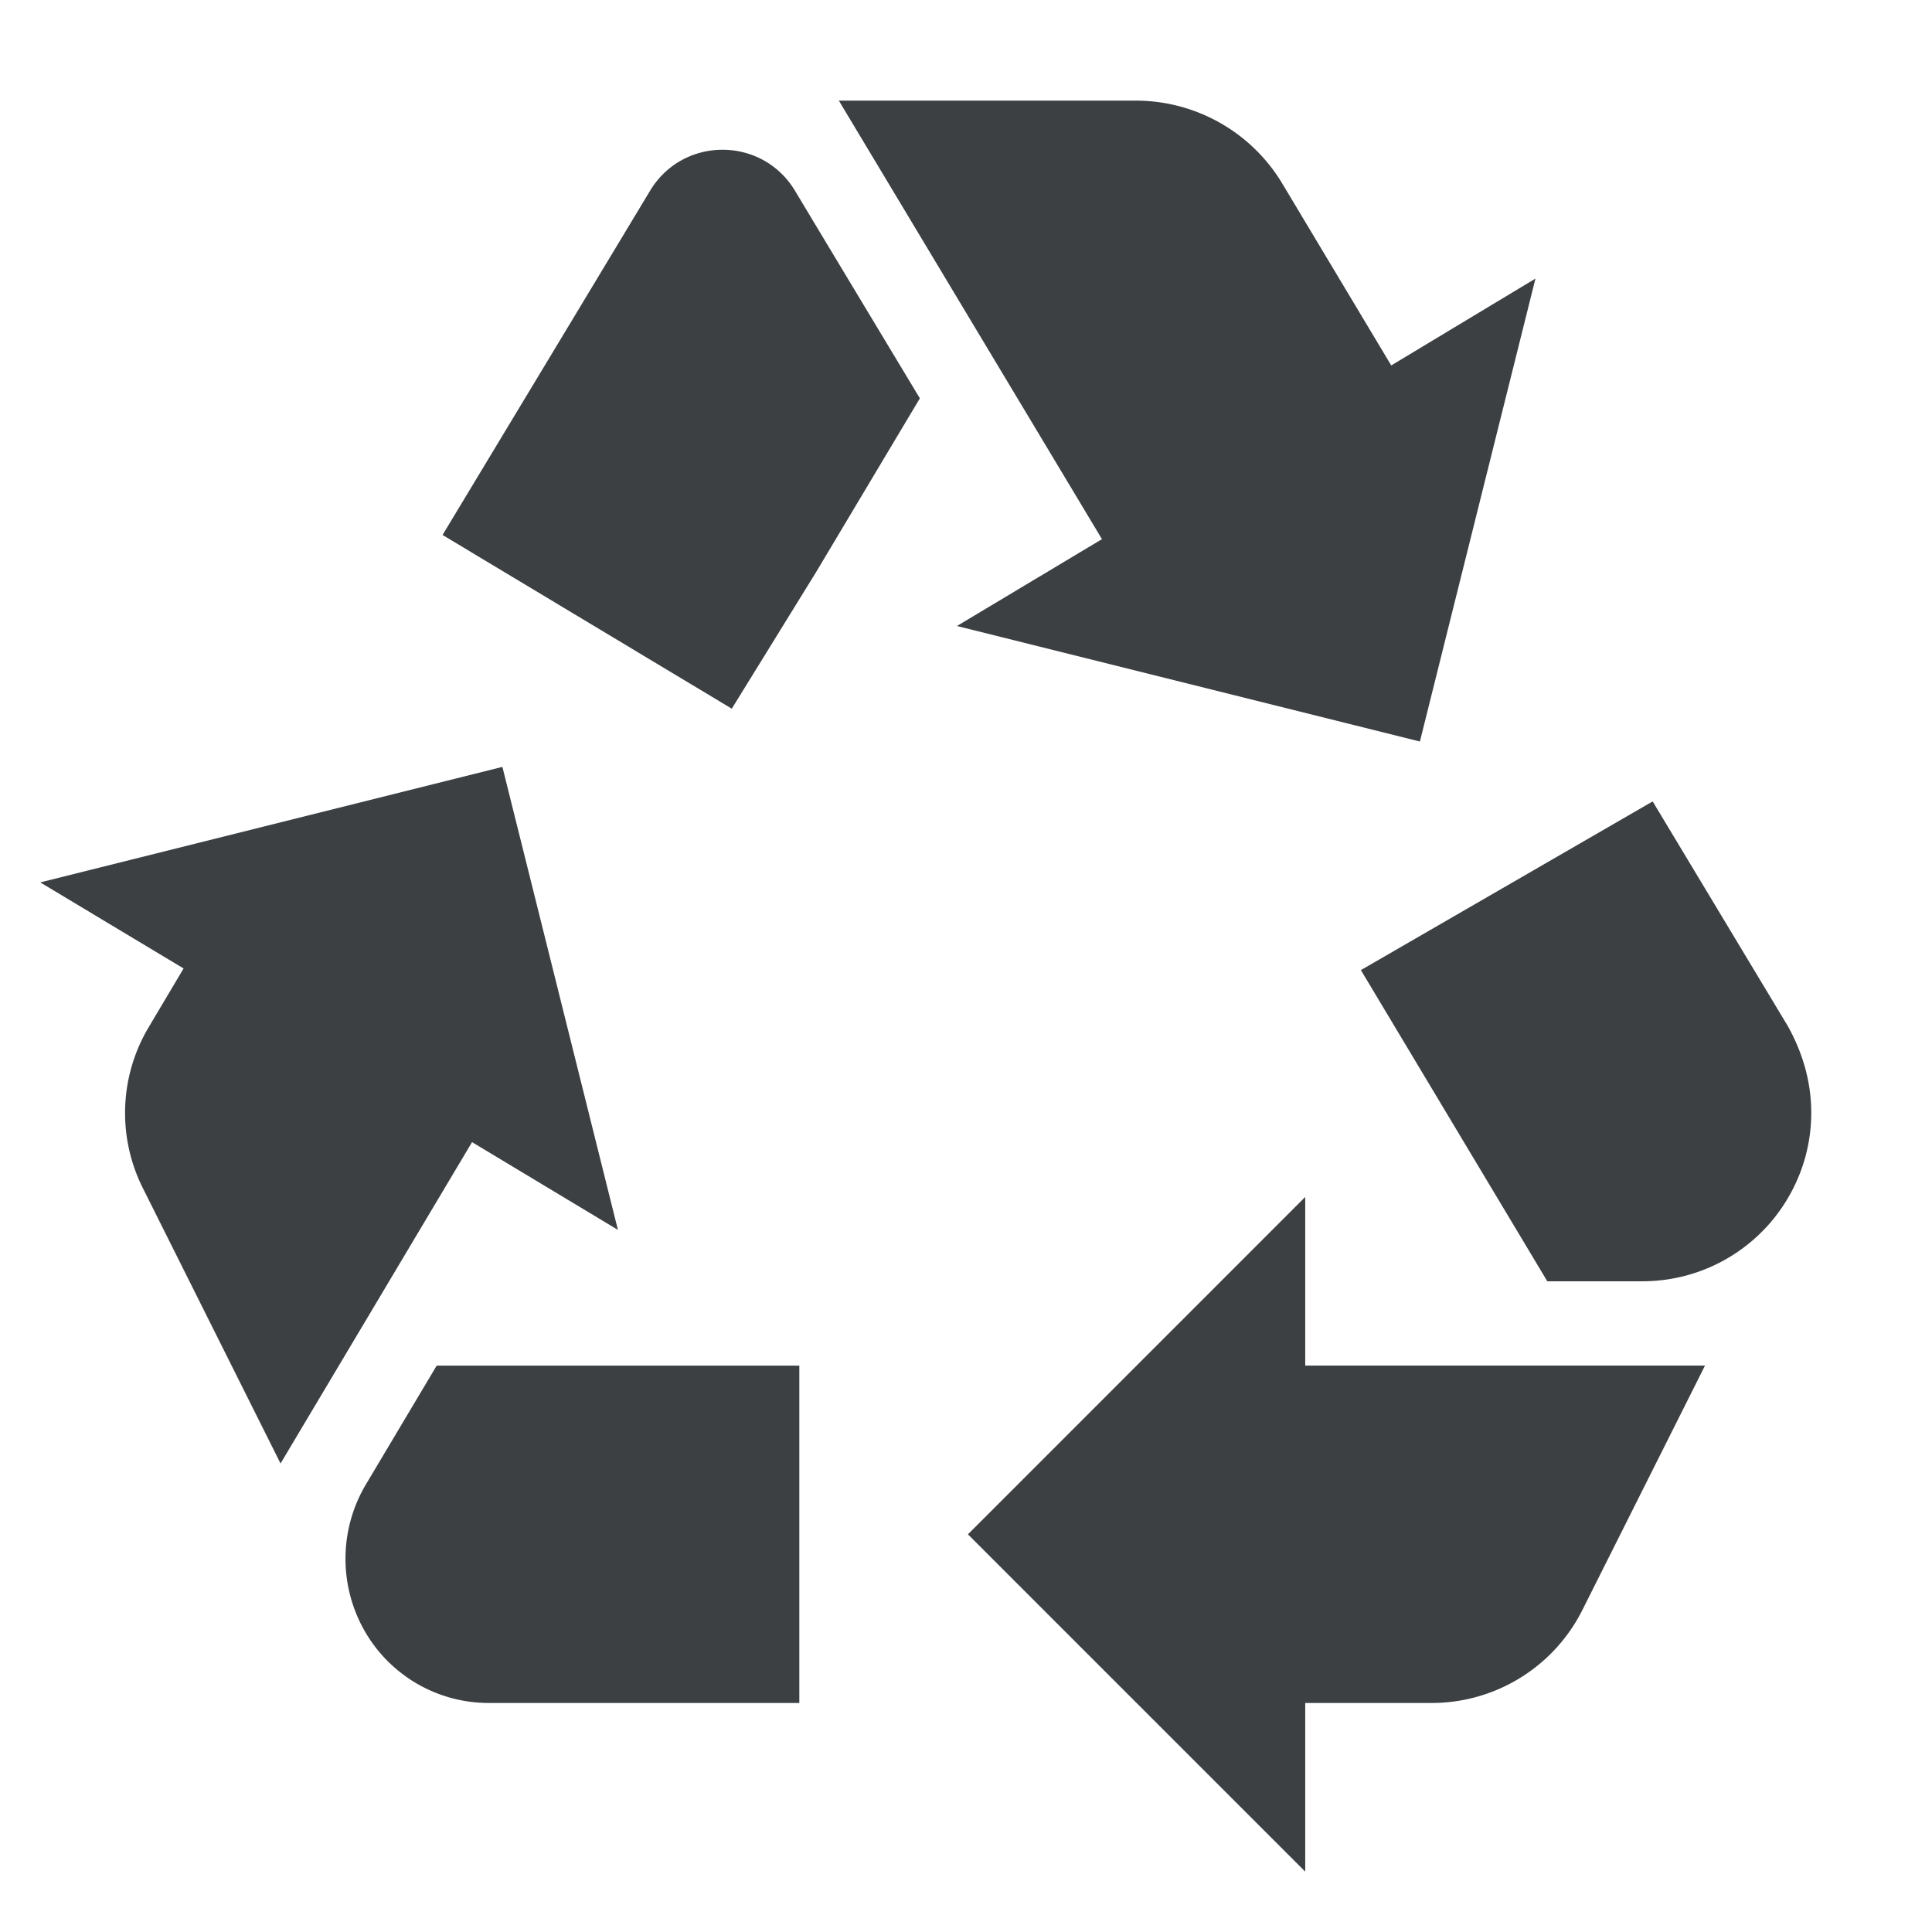 <svg fill="none" height="48" viewBox="0 0 48 48" width="48" xmlns="http://www.w3.org/2000/svg"><clipPath id="a"><path d="M1 2.5h44v44H1z"/></clipPath><g clip-path="url(#a)" fill="#3c4043"><path d="M10.849 33.929h9.01v8.381h-7.711a3.55 3.55 0 01-3.185-1.97 3.616 3.616 0 01.126-3.457zm23.716-24.85l-2.724-4.547A4.246 4.246 0 0028.237 2.5h-7.396l6.537 10.895-3.603 2.158 11.502 2.87 2.871-11.502z"/><path d="M13.99 8.325l-2.995 4.966 7.186 4.316 2.095-3.394 2.578-4.317s-2.284-3.792-3.101-5.154c-.817-1.362-2.787-1.362-3.604 0zM35.571 42.31h-3.143v4.19l-8.38-8.38 8.38-8.382v4.19h9.932l-3.038 6.056a4.19 4.19 0 01-3.75 2.326zm5.489-22.399l3.353 5.574c.377.67.587 1.404.587 2.158a4.14 4.14 0 01-.44 1.865 4.19 4.19 0 01-3.75 2.325h-2.368l-4.631-7.731zM15.352 30.556l-3.624-2.18L6.97 36.36l-3.415-6.83a4.164 4.164 0 01.147-4.023l.859-1.446L1 21.923l11.482-2.87z"/></g></svg>
